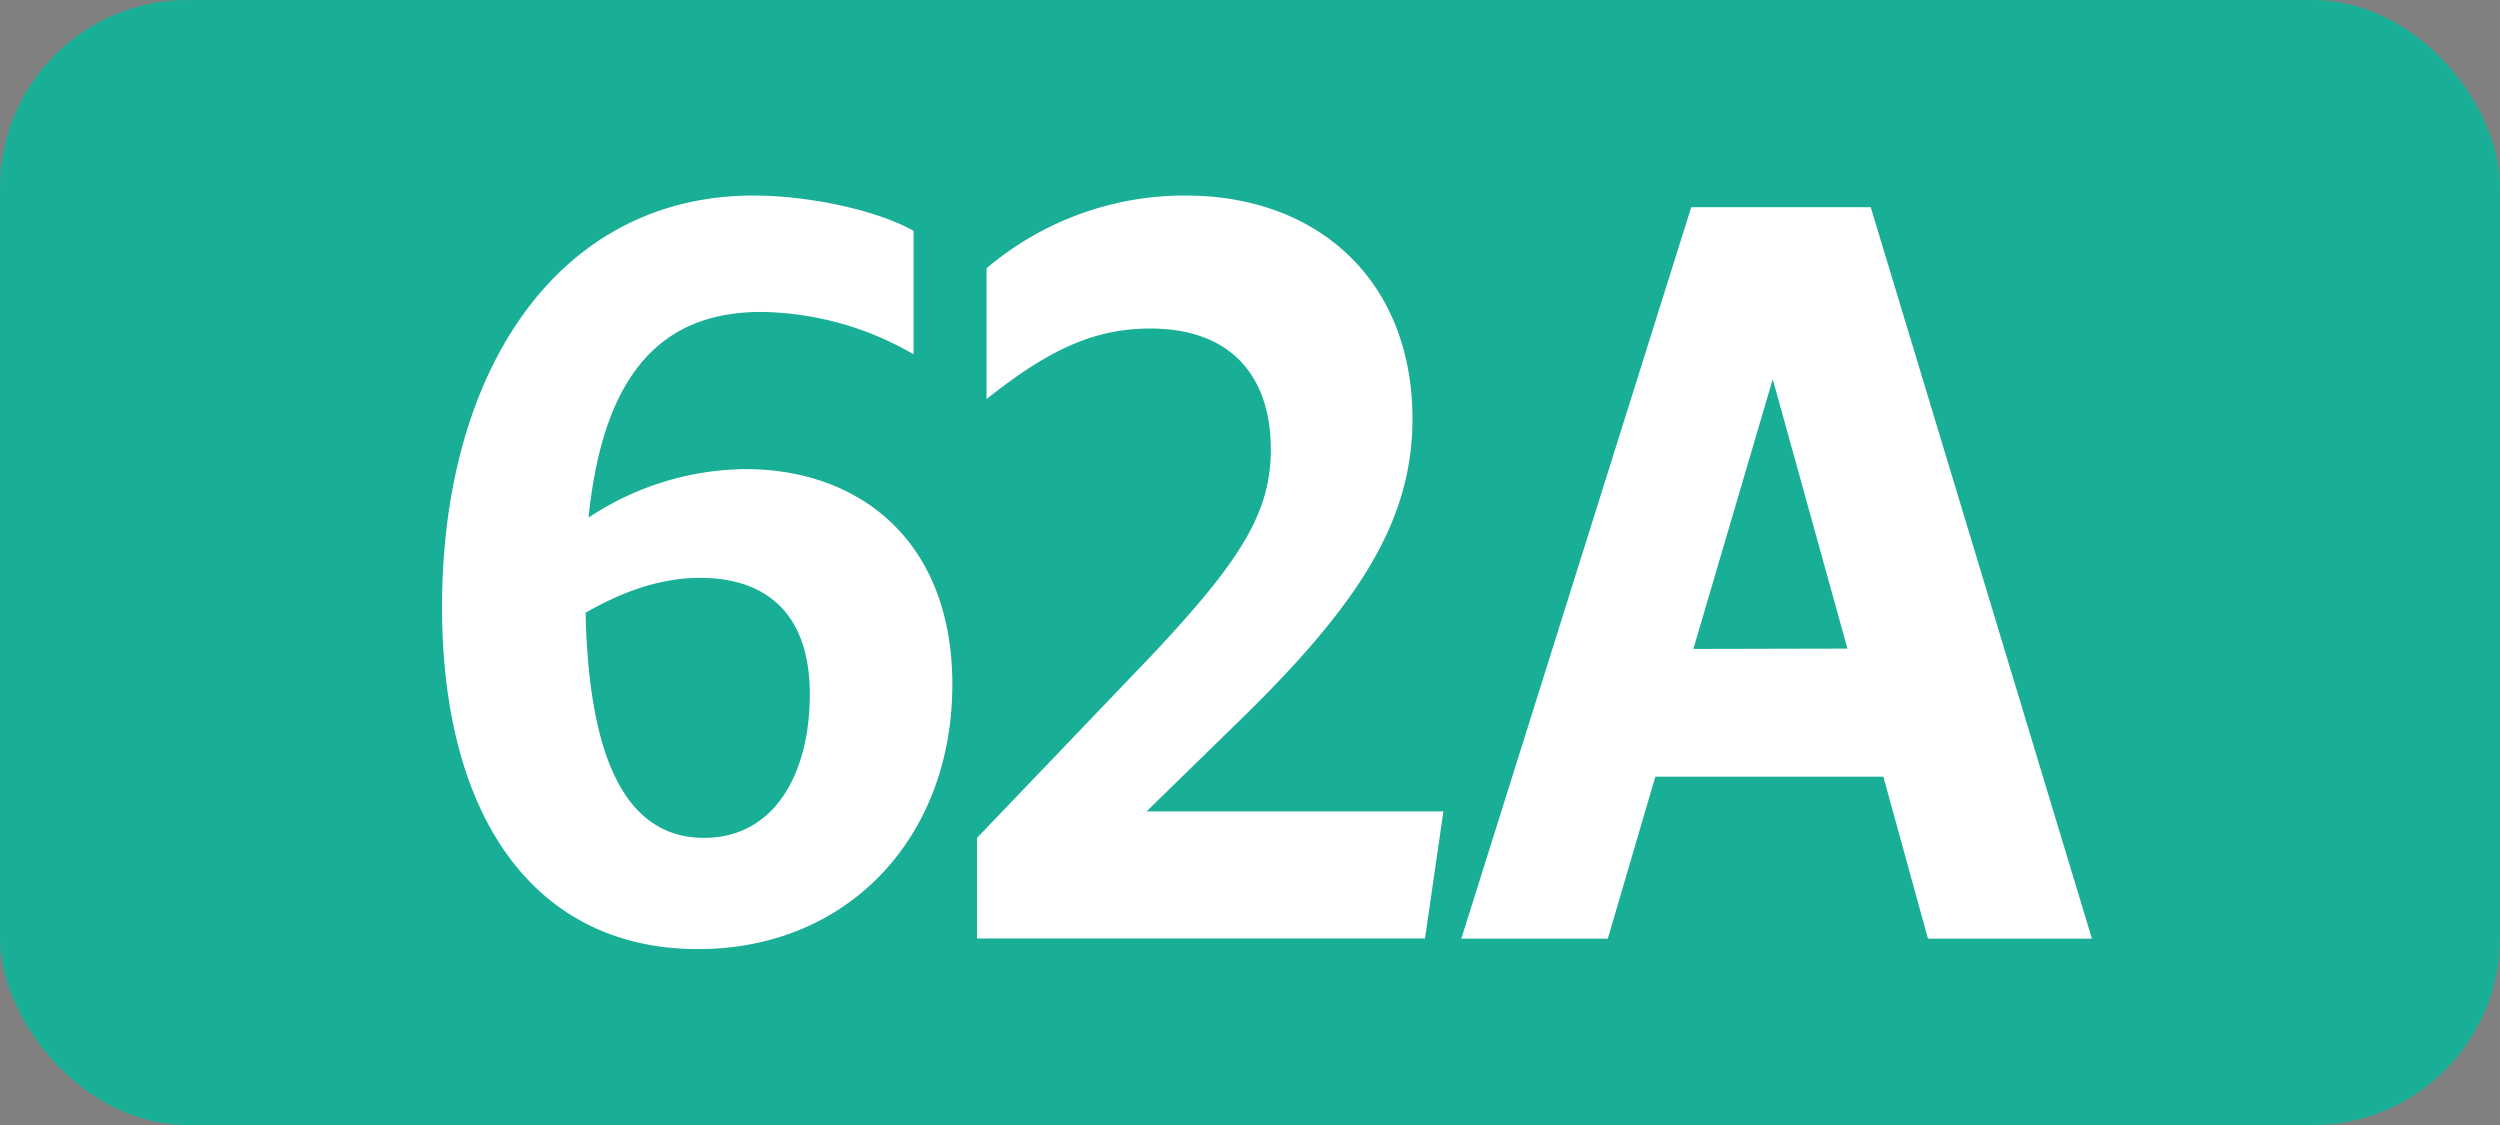 <svg id="Calque_1" data-name="Calque 1" xmlns="http://www.w3.org/2000/svg" viewBox="0 0 283.46 127.56"><rect x="0" y="0" width="283.46" height="127.56" fill="#808080" stroke="none"/><defs><style>.cls-1{fill:#19af96;}.cls-2{fill:#fff;}.cls-3{fill:none;stroke:#1d1d1b;stroke-miterlimit:10;stroke-width:0.1px;stroke-dasharray:1.2;}</style></defs><rect class="cls-1" width="283.46" height="127.56" rx="21.26"/><path class="cls-2" d="M86.31,35.37c-11.43,0-17.93,7.15-19.58,23.32a32.6,32.6,0,0,1,17.82-5.5c12.76,0,23.43,8,23.43,24.42,0,17.38-11.87,30-28.81,30C60.9,107.64,50.12,93,50.12,68.81c0-26.84,13.2-46.64,35.32-46.64,5.94,0,13.75,1.54,18.14,4v14A35.24,35.24,0,0,0,86.31,35.37ZM66.4,69.47C66.73,85.42,70.69,95,79.82,95c8.14,0,12-7.48,12-16.28,0-9.46-5.27-13.2-12.43-13.2C74.65,65.51,70.25,67.27,66.4,69.47Z"/><path class="cls-2" d="M110.78,95l20-20.9c9.68-10.34,13.31-15.84,13.31-23.1,0-8.91-5.06-13.75-13.64-13.75-6.16,0-11.33,2.2-18.59,8V30.42a34.7,34.7,0,0,1,22.55-8.25c15.29,0,25.74,9.9,25.74,25.3,0,11.55-6,21-19.69,34.32L130,92h33.66l-2.09,14.41H110.78Z"/><path class="cls-2" d="M191.76,23.49h20.35l25.08,82.94H218.6l-5.06-18.37H187.69l-5.39,18.37H165.69Zm17.71,50.05L201,43l-9,30.58Z"/><path class="cls-3" d="M51.1,36.85"/><path class="cls-3" d="M51.1,0"/><path class="cls-3" d="M51.1,36.85"/><path class="cls-3" d="M51.1,0"/></svg>
